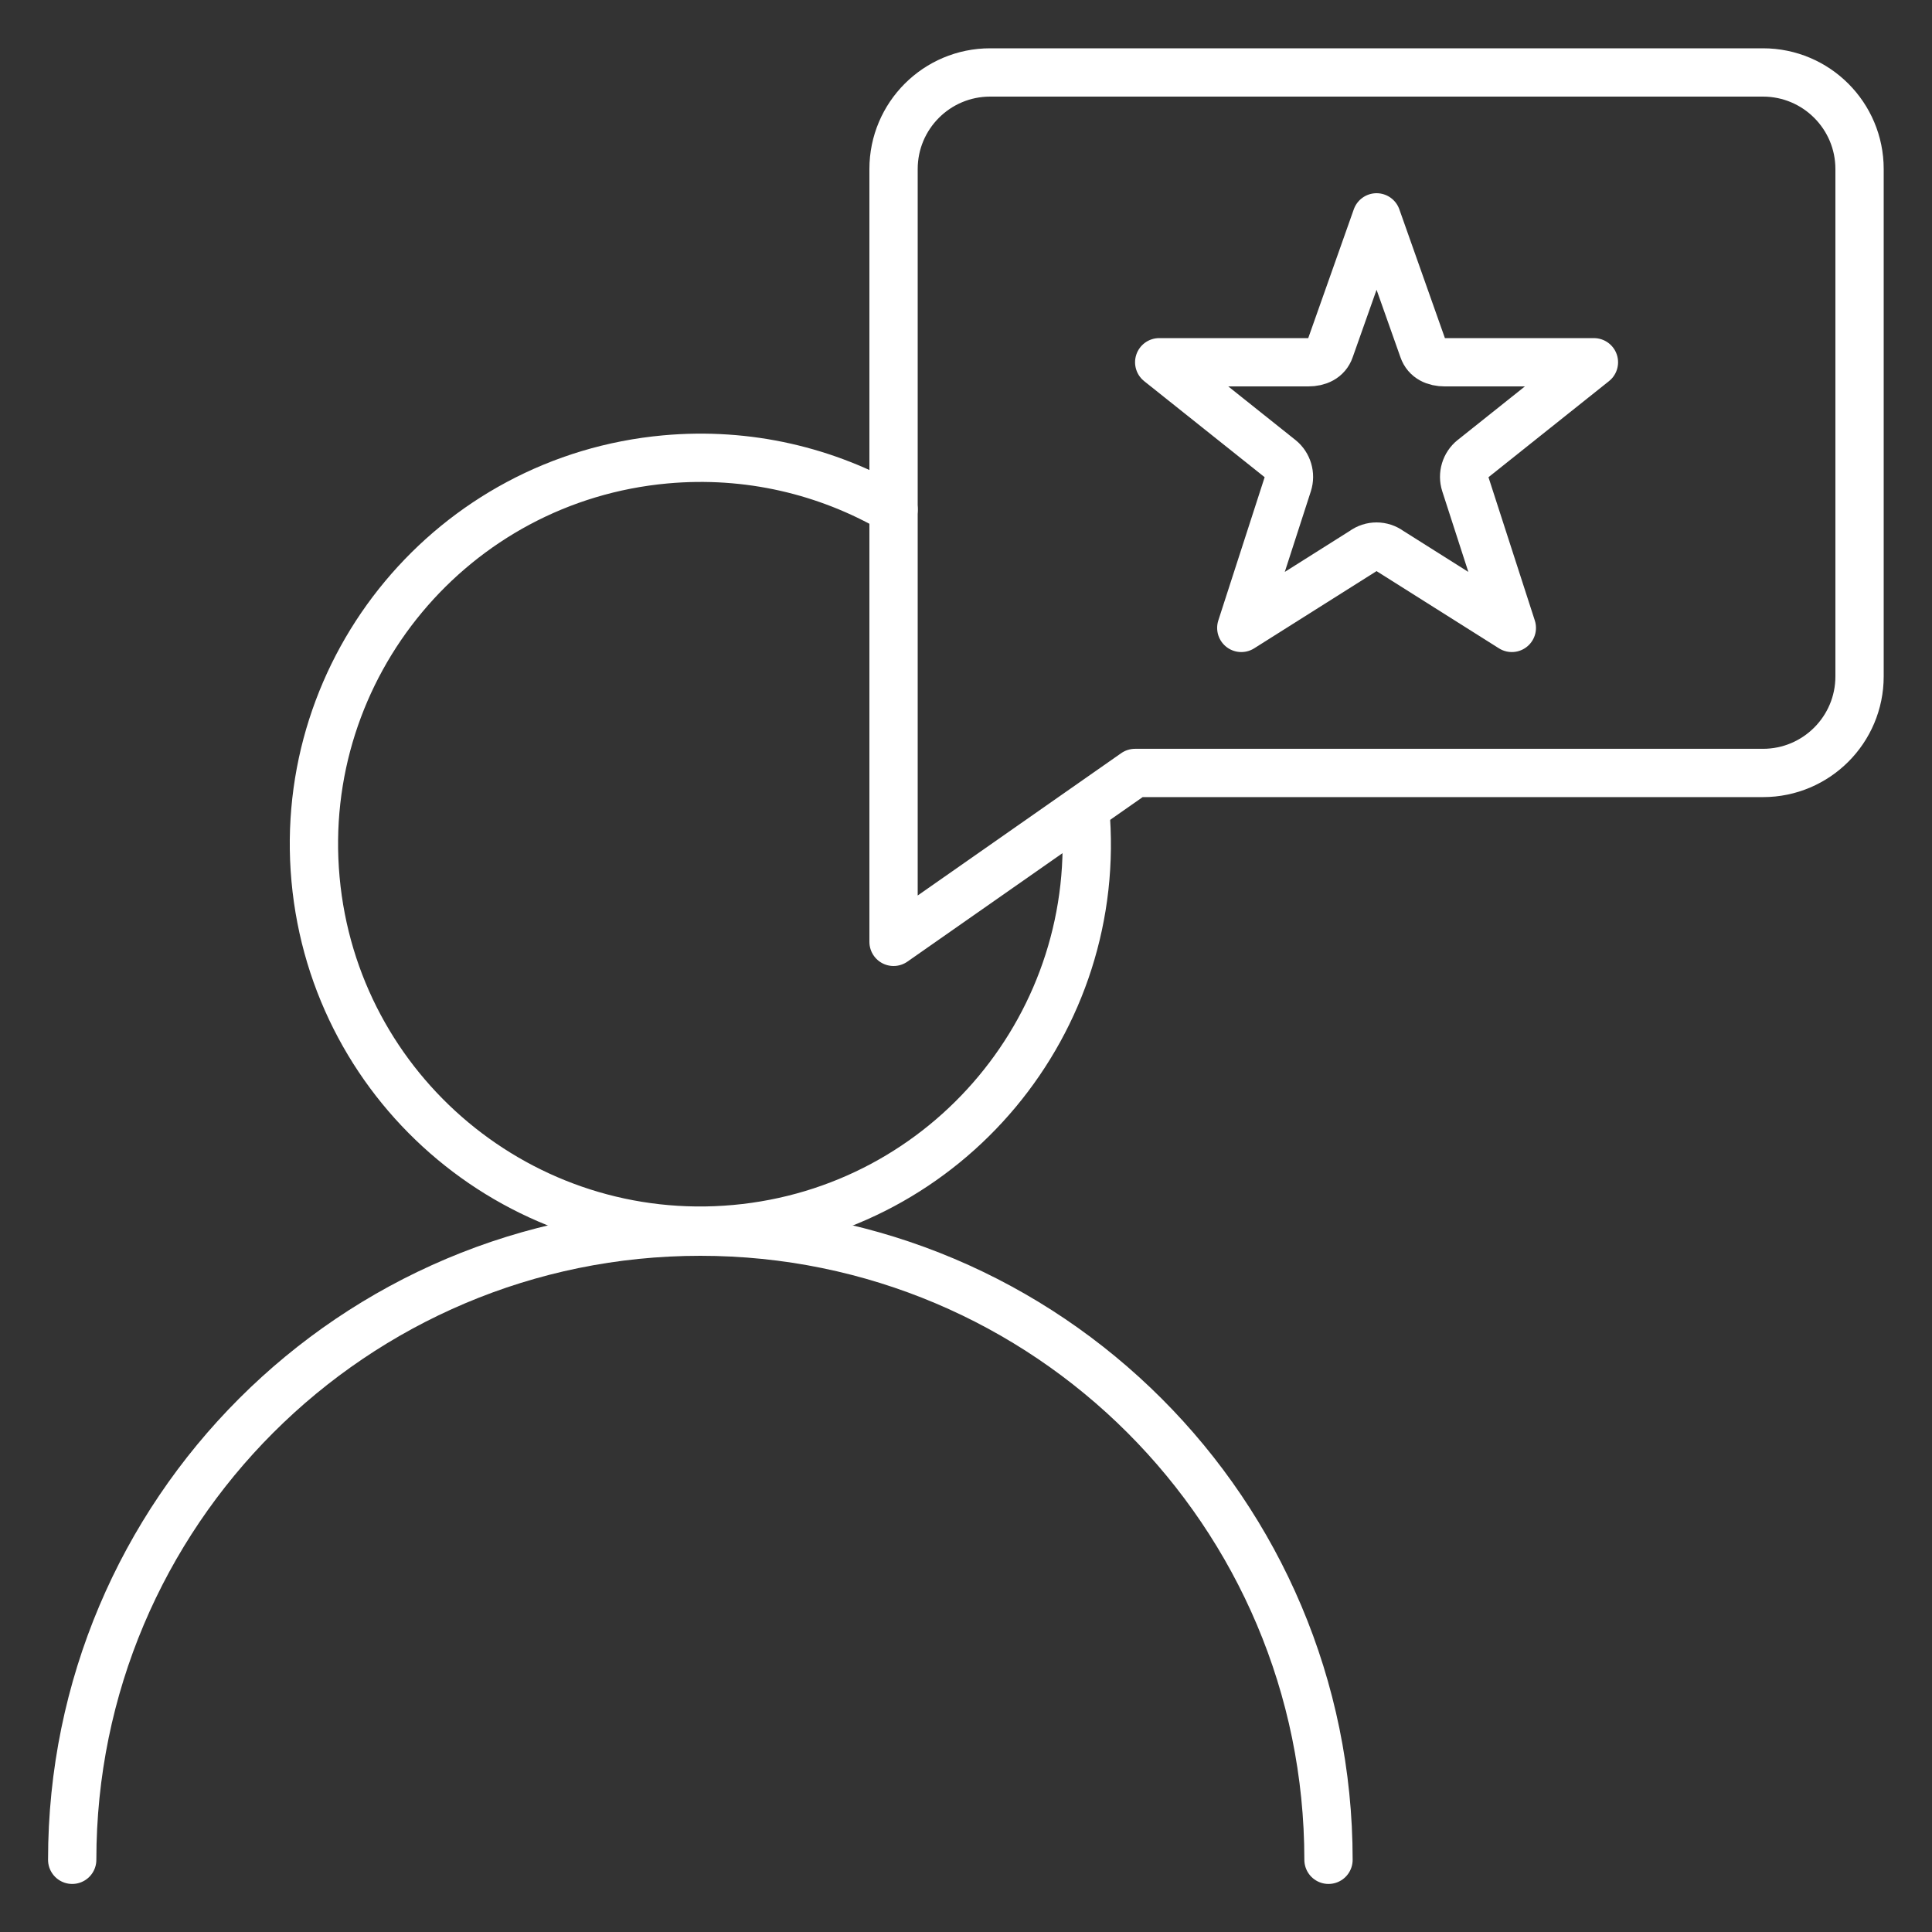 <?xml version="1.0" encoding="UTF-8"?>
<svg xmlns="http://www.w3.org/2000/svg" version="1.1" viewBox="0 0 280 280">
  <rect x="0" y="0" width="280" height="280" fill="#333333" stroke="none"/>
  <!-- Generator: Adobe Illustrator 28.6.0, SVG Export Plug-In . SVG Version: 1.2.0 Build 709)  -->
  <g>
    <g id="Capa_1">
      <g>
        <path d="M157.27,117.279c2.8,30.801-19.899,58.04-50.7,60.84-30.801,2.8-58.04-19.899-60.84-50.7s19.899-58.04,50.7-60.84c11.97-1.088,23.402,1.675,33.07,7.267" fill="none" stroke="#fff" stroke-linecap="round" stroke-linejoin="round" stroke-width="7"/>
        <path d="M10.464,269.536c0-50.278,40.758-91.036,91.036-91.036s91.036,40.758,91.036,91.036" fill="none" stroke="#fff" stroke-linecap="round" stroke-linejoin="round" stroke-width="7"/>
        <path d="M213.44,66.5c-1.072.859-1.509,2.317-1.086,3.626l6.751,20.874-17.667-11.145c-1.161-.854-2.716-.857-3.872-.002l-17.669,11.148,6.751-20.876c.42-1.306-.015-2.764-1.086-3.624l-17.561-14h21.618c1.405,0,2.659-.542,3.119-1.88l6.763-19.119,6.766,19.12c.459,1.341,1.711,1.88,3.119,1.88h21.616l-17.559,14Z" fill="none" stroke="#fff" stroke-linecap="round" stroke-linejoin="round" stroke-width="7"/>
        <path d="M255.5,112.023h-91l-35,24.477V24.5c0-7.732,6.268-14,14-14h112c7.732,0,14,6.268,14,14v73.523c0,7.732-6.268,14-14,14Z" fill="none" stroke="#fff" stroke-linecap="round" stroke-linejoin="round" stroke-width="7"/>
      </g>
    </g>
  </g>
</svg>